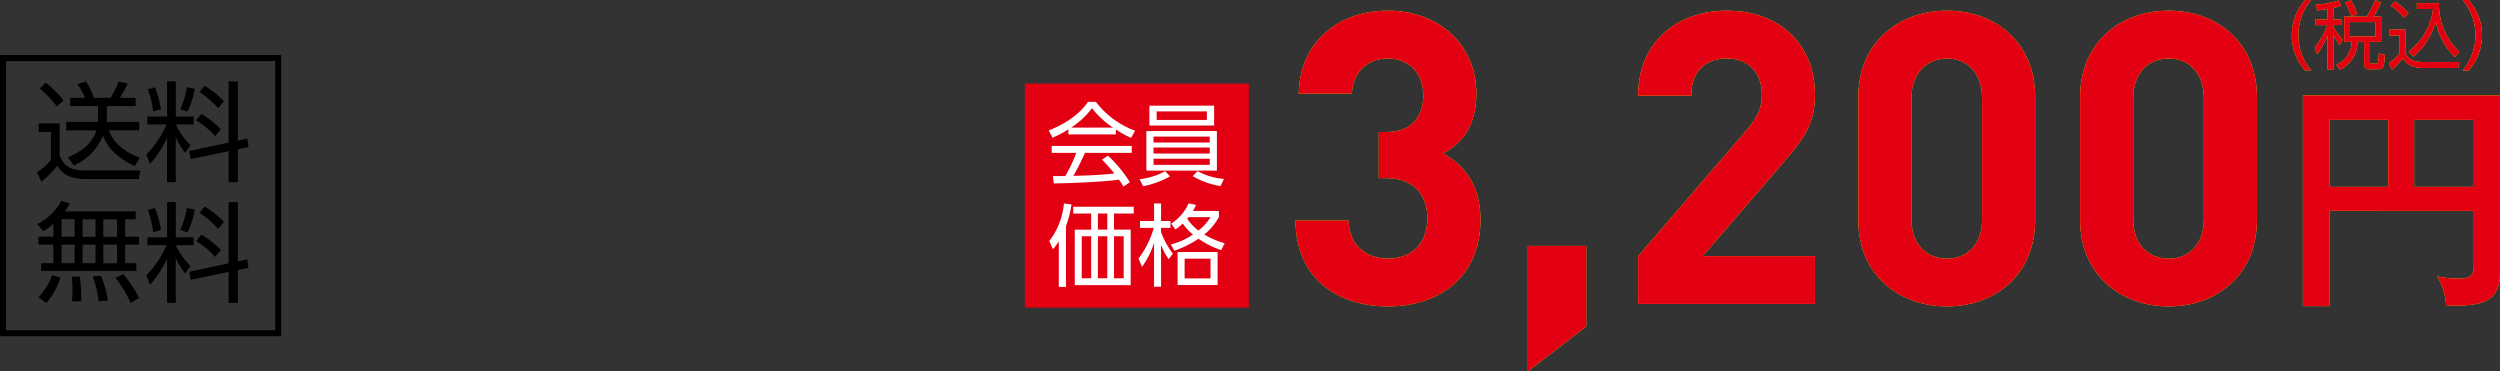 <svg xmlns="http://www.w3.org/2000/svg" width="414.124" height="61.512" viewBox="0 0 414.124 61.512">
  <rect x="0" y="0" width="414.124" height="61.512" fill="#333333" stroke="none"/>
  <g id="gift05_price02" transform="translate(-1325.986 -4912.857)">
    <rect id="長方形_60" data-name="長方形 60" width="37.104" height="37.104" transform="translate(1495.754 4926.71)" fill="#e30012"/>
    <g id="グループ_269" data-name="グループ 269">
      <path id="パス_2866" data-name="パス 2866" d="M1510.819,4935.117h-7.853v-.831a17.087,17.087,0,0,1-2.643,1.381l-.609-1.2c4.425-1.737,6.088-4.143,6.488-4.736h1.321a14.383,14.383,0,0,0,6.489,4.78l-.654,1.188a16.035,16.035,0,0,1-2.539-1.4Zm-1.3,3.52a21.606,21.606,0,0,1,3.636,4.409l-1.068.713c-.238-.4-.416-.683-.728-1.144-2.479.357-8.537.623-10.823.623l-.134-1.217h2.049a25.393,25.393,0,0,0,1.826-3.845H1500.2v-1.143h13.259v1.143h-7.75a40.718,40.718,0,0,1-1.916,3.816c.371-.015,2.034-.059,2.346-.074,1.811-.074,3.34-.208,4.439-.313a27.357,27.357,0,0,0-2.049-2.3Zm.831-4.648a15.182,15.182,0,0,1-3.475-3.207,13.761,13.761,0,0,1-3.444,3.207Z" fill="#fff"/>
      <path id="パス_2867" data-name="パス 2867" d="M1519.8,4942.066a14.443,14.443,0,0,1-4.454,1.633l-.594-1.158a11.317,11.317,0,0,0,4.246-1.336Zm7.765-7.5v6.547h-11.684v-6.547Zm-.46-4.2v3.281h-10.72v-3.281Zm-10.037,5.121v.981h9.309v-.981Zm0,1.813v.994h9.309v-.994Zm0,1.855v1.01h9.309v-1.01Zm.52-7.84v1.412h8.314v-1.412Zm6.77,9.889a10.917,10.917,0,0,0,4.379,1.291l-.578,1.189a13.312,13.312,0,0,1-4.6-1.649Z" fill="#fff"/>
    </g>
    <g id="グループ_270" data-name="グループ 270">
      <path id="パス_2868" data-name="パス 2868" d="M1502.564,4960.382h-1.187v-7.572a8.806,8.806,0,0,1-.965,1.336l-.608-1.366a11.928,11.928,0,0,0,2.42-6.221l1.247.164a15.773,15.773,0,0,1-.907,3.578Zm11.225-12.159h-3.267v2.672h2.762v9.189h-9.264V4950.9h2.717v-2.672h-2.969v-1.129h10.021Zm-7.052,3.77h-1.559v6.964h1.559Zm2.672-3.77h-1.558v2.672h1.558Zm0,3.77h-1.558v6.964h1.558Zm2.717,0h-1.6v6.964h1.6Z" fill="#fff"/>
      <path id="パス_2869" data-name="パス 2869" d="M1519.56,4955.779a12.12,12.12,0,0,1-1.247-2.345v6.918h-1.159v-7.246a13.959,13.959,0,0,1-2,3.964l-.564-1.394a15.576,15.576,0,0,0,2.523-5.078h-2.286v-1.129h2.331v-2.91h1.159v2.91h1.558v1.129h-1.558v.727a14.038,14.038,0,0,0,1.959,3.564Zm8.343-6.978a9.686,9.686,0,0,1-2.434,2.9,14.663,14.663,0,0,0,3.385,1.455l-.58,1.128a14.383,14.383,0,0,1-3.755-1.884,16.694,16.694,0,0,1-4.009,1.988l-.565-1.039a11.485,11.485,0,0,0,3.653-1.648,8.876,8.876,0,0,1-1.693-1.811,9.131,9.131,0,0,1-1.217.98l-.683-.98a7.6,7.6,0,0,0,2.865-3.34l1.233.236a5.8,5.8,0,0,1-.505,1.01h4.3Zm-.222,11.269h-6.622v-5.464h6.622Zm-1.173-4.365h-4.291v3.266h4.291Zm-3.653-6.875c-.059.075-.074.09-.208.253a7.717,7.717,0,0,0,1.857,1.96,8.074,8.074,0,0,0,2-2.213Z" fill="#fff"/>
    </g>
    <g id="グループ_273" data-name="グループ 273">
      <g id="グループ_271" data-name="グループ 271">
        <path id="パス_2870" data-name="パス 2870" d="M1707.841,4924.518a8.749,8.749,0,0,1,0-11.661h.972a9.134,9.134,0,0,0,0,11.661Z" fill="#fff100"/>
        <path id="パス_2871" data-name="パス 2871" d="M1712.507,4916.092h1.315v.923h-1.315v.27a11.687,11.687,0,0,0,1.524,2.141l-.479.922a16.712,16.712,0,0,1-1.045-1.759v5.78h-.96v-5.633a15.462,15.462,0,0,1-1.722,3.1l-.418-1.07a12.909,12.909,0,0,0,2.091-3.751h-1.955v-.923h2v-1.734c-.86.148-1.291.185-1.709.222l-.271-.935a16.008,16.008,0,0,0,3.813-.713l.442.873a8.821,8.821,0,0,1-1.315.369Zm7.92,3.7h-1.858v3.27c0,.271.05.345.407.345h.565c.259,0,.32-.086.369-.234a9.191,9.191,0,0,0,.136-1.463l1,.221c-.147,2-.173,2.4-1.144,2.4h-1.34c-.505,0-.96-.049-.96-.885v-3.652h-1.107a5.116,5.116,0,0,1-2.927,4.611l-.566-.824a4.087,4.087,0,0,0,2.522-3.787H1714.3v-4.182h3.751a18.46,18.46,0,0,0,1.39-2.718l.959.38a16.318,16.318,0,0,1-1.23,2.338h1.255Zm-4.932-4.232a11.765,11.765,0,0,0-1.046-2.238l.936-.418a11.294,11.294,0,0,1,1.082,2.263Zm3.96.948h-4.193v2.385h4.193Z" fill="#fff100"/>
        <path id="パス_2872" data-name="パス 2872" d="M1724.416,4917.753v3.628c.271,1.365,1.586,1.746,2.939,1.746h5.977l-.172,1h-5.645c-2.373,0-3.112-1.045-3.518-1.611a12.909,12.909,0,0,1-1.77,1.894l-.53-1.094a9.723,9.723,0,0,0,1.723-1.5v-3.086h-1.587v-.972Zm-.173-1.956a11.734,11.734,0,0,0-2.214-1.98l.665-.7a12.2,12.2,0,0,1,2.263,1.906Zm.738,5.572a10.09,10.09,0,0,0,4.035-7.023h-2.682v-.971H1730a10.758,10.758,0,0,0,3.382,8.067l-.726.861a11.035,11.035,0,0,1-3.184-5.879,11.651,11.651,0,0,1-3.727,5.818Z" fill="#fff100"/>
        <path id="パス_2873" data-name="パス 2873" d="M1733.938,4924.518a9.131,9.131,0,0,0,0-11.661h.972a8.746,8.746,0,0,1,0,11.661Z" fill="#fff100"/>
      </g>
      <g id="グループ_272" data-name="グループ 272">
        <path id="パス_2874" data-name="パス 2874" d="M1707.841,4924.518a8.749,8.749,0,0,1,0-11.661h.972a9.134,9.134,0,0,0,0,11.661Z" fill="#e30012"/>
        <path id="パス_2875" data-name="パス 2875" d="M1712.507,4916.092h1.315v.923h-1.315v.27a11.687,11.687,0,0,0,1.524,2.141l-.479.922a16.712,16.712,0,0,1-1.045-1.759v5.78h-.96v-5.633a15.462,15.462,0,0,1-1.722,3.1l-.418-1.07a12.909,12.909,0,0,0,2.091-3.751h-1.955v-.923h2v-1.734c-.86.148-1.291.185-1.709.222l-.271-.935a16.008,16.008,0,0,0,3.813-.713l.442.873a8.821,8.821,0,0,1-1.315.369Zm7.92,3.7h-1.858v3.27c0,.271.05.345.407.345h.565c.259,0,.32-.086.369-.234a9.191,9.191,0,0,0,.136-1.463l1,.221c-.147,2-.173,2.4-1.144,2.4h-1.34c-.505,0-.96-.049-.96-.885v-3.652h-1.107a5.116,5.116,0,0,1-2.927,4.611l-.566-.824a4.087,4.087,0,0,0,2.522-3.787H1714.3v-4.182h3.751a18.46,18.46,0,0,0,1.39-2.718l.959.38a16.318,16.318,0,0,1-1.23,2.338h1.255Zm-4.932-4.232a11.765,11.765,0,0,0-1.046-2.238l.936-.418a11.294,11.294,0,0,1,1.082,2.263Zm3.96.948h-4.193v2.385h4.193Z" fill="#e30012"/>
        <path id="パス_2876" data-name="パス 2876" d="M1724.416,4917.753v3.628c.271,1.365,1.586,1.746,2.939,1.746h5.977l-.172,1h-5.645c-2.373,0-3.112-1.045-3.518-1.611a12.909,12.909,0,0,1-1.77,1.894l-.53-1.094a9.723,9.723,0,0,0,1.723-1.5v-3.086h-1.587v-.972Zm-.173-1.956a11.734,11.734,0,0,0-2.214-1.98l.665-.7a12.2,12.2,0,0,1,2.263,1.906Zm.738,5.572a10.09,10.09,0,0,0,4.035-7.023h-2.682v-.971H1730a10.758,10.758,0,0,0,3.382,8.067l-.726.861a11.035,11.035,0,0,1-3.184-5.879,11.651,11.651,0,0,1-3.727,5.818Z" fill="#e30012"/>
        <path id="パス_2877" data-name="パス 2877" d="M1733.938,4924.518a9.131,9.131,0,0,0,0-11.661h.972a8.746,8.746,0,0,1,0,11.661Z" fill="#e30012"/>
      </g>
    </g>
    <g id="グループ_276" data-name="グループ 276">
      <g id="グループ_274" data-name="グループ 274">
        <path id="パス_2878" data-name="パス 2878" d="M1711.861,4947.781v15.788h-4.407v-34.9h32.656v29.172c0,4.207-1.762,5.648-7.412,5.648-.6,0-1-.039-1.523-.08a9.973,9.973,0,0,0-1.483-4.767,17.306,17.306,0,0,0,3.647.36c2.084,0,2.444-.6,2.444-2.444v-8.776Zm9.738-15.066h-9.738v11.1h9.738Zm4.287,11.1h9.9v-11.1h-9.9Z" fill="#fff100"/>
      </g>
      <g id="グループ_275" data-name="グループ 275">
        <path id="パス_2879" data-name="パス 2879" d="M1711.861,4947.781v15.788h-4.407v-34.9h32.656v29.172c0,4.207-1.762,5.648-7.412,5.648-.6,0-1-.039-1.523-.08a9.973,9.973,0,0,0-1.483-4.767,17.306,17.306,0,0,0,3.647.36c2.084,0,2.444-.6,2.444-2.444v-8.776Zm9.738-15.066h-9.738v11.1h9.738Zm4.287,11.1h9.9v-11.1h-9.9Z" fill="#e30012"/>
      </g>
    </g>
    <g id="グループ_279" data-name="グループ 279">
      <g id="グループ_277" data-name="グループ 277">
        <path id="パス_2880" data-name="パス 2880" d="M1555.933,4963.611c-7.849,0-15.224-4.127-15.359-14.208h8.8c.136,4.33,3.112,6.292,6.564,6.292,3.788,0,6.495-2.367,6.495-6.7,0-3.992-2.436-6.631-6.766-6.631h-1.286v-7.645h1.286c4.262,0,6.089-2.639,6.089-6.022,0-4.059-2.706-6.157-5.887-6.157-3.314,0-5.751,2.166-5.953,5.818h-8.8c.2-8.591,6.631-13.734,14.749-13.734,8.526,0,14.682,5.684,14.682,13.8,0,5.209-2.367,8.186-5.548,9.878,3.451,1.827,6.225,5.141,6.225,10.96C1571.223,4958.875,1564.187,4963.611,1555.933,4963.611Z" fill="#fff100"/>
        <path id="パス_2881" data-name="パス 2881" d="M1579.074,4974.369V4953.6h9.675v13.329Z" fill="#fff100"/>
        <path id="パス_2882" data-name="パス 2882" d="M1597.344,4963.205v-7.916l18-20.906c1.76-2.1,2.5-3.585,2.5-5.819,0-3.585-2.1-6.021-5.819-6.021-2.909,0-5.886,1.488-5.886,6.157h-8.8c0-8.8,6.427-14.073,14.681-14.073,8.525,0,14.614,5.346,14.614,14.006,0,4.668-1.826,7.172-5.142,11.027l-13.464,15.629h18.606v7.916Z" fill="#fff100"/>
        <path id="パス_2883" data-name="パス 2883" d="M1648.5,4963.611c-7.849,0-14.683-5.141-14.683-14.343v-20.3c0-9.2,6.834-14.344,14.683-14.344s14.613,5.143,14.613,14.344v20.3C1663.109,4958.47,1656.344,4963.611,1648.5,4963.611Zm5.818-34.5c0-4.059-2.368-6.563-5.818-6.563s-5.887,2.5-5.887,6.563v20.1c0,4.059,2.436,6.494,5.887,6.494s5.818-2.435,5.818-6.494Z" fill="#fff100"/>
        <path id="パス_2884" data-name="パス 2884" d="M1685.236,4963.611c-7.847,0-14.681-5.141-14.681-14.343v-20.3c0-9.2,6.834-14.344,14.681-14.344s14.615,5.143,14.615,14.344v20.3C1699.851,4958.47,1693.085,4963.611,1685.236,4963.611Zm5.82-34.5c0-4.059-2.368-6.563-5.82-6.563s-5.885,2.5-5.885,6.563v20.1c0,4.059,2.435,6.494,5.885,6.494s5.82-2.435,5.82-6.494Z" fill="#fff100"/>
      </g>
      <g id="グループ_278" data-name="グループ 278">
        <path id="パス_2885" data-name="パス 2885" d="M1555.933,4963.611c-7.849,0-15.224-4.127-15.359-14.208h8.8c.136,4.33,3.112,6.292,6.564,6.292,3.788,0,6.495-2.367,6.495-6.7,0-3.992-2.436-6.631-6.766-6.631h-1.286v-7.645h1.286c4.262,0,6.089-2.639,6.089-6.022,0-4.059-2.706-6.157-5.887-6.157-3.314,0-5.751,2.166-5.953,5.818h-8.8c.2-8.591,6.631-13.734,14.749-13.734,8.526,0,14.682,5.684,14.682,13.8,0,5.209-2.367,8.186-5.548,9.878,3.451,1.827,6.225,5.141,6.225,10.96C1571.223,4958.875,1564.187,4963.611,1555.933,4963.611Z" fill="#e30012"/>
        <path id="パス_2886" data-name="パス 2886" d="M1579.074,4974.369V4953.6h9.675v13.329Z" fill="#e30012"/>
        <path id="パス_2887" data-name="パス 2887" d="M1597.344,4963.205v-7.916l18-20.906c1.76-2.1,2.5-3.585,2.5-5.819,0-3.585-2.1-6.021-5.819-6.021-2.909,0-5.886,1.488-5.886,6.157h-8.8c0-8.8,6.427-14.073,14.681-14.073,8.525,0,14.614,5.346,14.614,14.006,0,4.668-1.826,7.172-5.142,11.027l-13.464,15.629h18.606v7.916Z" fill="#e30012"/>
        <path id="パス_2888" data-name="パス 2888" d="M1648.5,4963.611c-7.849,0-14.683-5.141-14.683-14.343v-20.3c0-9.2,6.834-14.344,14.683-14.344s14.613,5.143,14.613,14.344v20.3C1663.109,4958.47,1656.344,4963.611,1648.5,4963.611Zm5.818-34.5c0-4.059-2.368-6.563-5.818-6.563s-5.887,2.5-5.887,6.563v20.1c0,4.059,2.436,6.494,5.887,6.494s5.818-2.435,5.818-6.494Z" fill="#e30012"/>
        <path id="パス_2889" data-name="パス 2889" d="M1685.236,4963.611c-7.847,0-14.681-5.141-14.681-14.343v-20.3c0-9.2,6.834-14.344,14.681-14.344s14.615,5.143,14.615,14.344v20.3C1699.851,4958.47,1693.085,4963.611,1685.236,4963.611Zm5.82-34.5c0-4.059-2.368-6.563-5.82-6.563s-5.885,2.5-5.885,6.563v20.1c0,4.059,2.435,6.494,5.885,6.494s5.82-2.435,5.82-6.494Z" fill="#e30012"/>
      </g>
    </g>
    <g id="グループ_281" data-name="グループ 281">
      <rect id="長方形_61" data-name="長方形 61" width="45.582" height="45.582" transform="translate(1326.486 4922.471)" fill="none" stroke="#000" stroke-miterlimit="10" stroke-width="1"/>
      <g id="グループ_280" data-name="グループ 280">
        <path id="パス_2890" data-name="パス 2890" d="M1335.863,4933.312v5.131c.63,2.648,3.349,2.648,4.249,2.648h9.111l-.252,1.423h-8.859c-3.313,0-4.285-1.6-4.645-2.233a13.669,13.669,0,0,1-2.629,2.664l-.738-1.549a9.187,9.187,0,0,0,2.323-2.034v-4.628h-2.035v-1.422Zm-.468-2.826a19.222,19.222,0,0,0-2.809-2.99l.99-.935a18.024,18.024,0,0,1,2.953,2.953Zm13.648,2.557v1.4h-5.006c.486,1.368,1.621,3.223,5.114,4.537l-.846,1.369c-3.944-1.8-4.826-3.98-5.258-5.042a9.017,9.017,0,0,1-4.843,4.952l-.973-1.333c3.08-1.35,4.177-2.791,4.717-4.483h-4.987v-1.4h5.258v-2.611h-4.61v-1.369h2.431a8.937,8.937,0,0,0-1.225-2.268l1.405-.433a11.1,11.1,0,0,1,1.333,2.7h2.755a16.406,16.406,0,0,0,1.332-2.7l1.494.343a17.711,17.711,0,0,1-1.3,2.358h2.629v1.369h-4.772v2.611Z"/>
        <path id="パス_2891" data-name="パス 2891" d="M1350.406,4933.475v-1.315h3.259v-5.816h1.44v5.816h2.954v1.315H1355.1a12,12,0,0,0,2.431,3.42l-.864,1.279a13.817,13.817,0,0,1-1.567-2.557v7.418h-1.44v-7.346a16.066,16.066,0,0,1-2.827,4.322l-.612-1.549a16.115,16.115,0,0,0,3.349-4.987Zm.954-2.161a16.443,16.443,0,0,0-.882-3.673l1.188-.325a18.766,18.766,0,0,1,.99,3.637Zm4.5-.378a14.772,14.772,0,0,0,1.08-3.637l1.315.269a14.646,14.646,0,0,1-1.206,3.782Zm11.092,4.879.2,1.405-1.764.378v5.437h-1.532V4937.9l-6.283,1.315-.234-1.352,6.517-1.386v-10.137h1.532v9.813Zm-5.348-.4a12.22,12.22,0,0,0-3.132-2.61l.864-1.08a13.96,13.96,0,0,1,3.24,2.556Zm.522-4.646a15.514,15.514,0,0,0-3.1-2.664l.865-1.027a14.548,14.548,0,0,1,3.187,2.558Z"/>
        <path id="パス_2892" data-name="パス 2892" d="M1348.467,4947.875v1.3h-1.747v2.9h2.3v1.3h-2.3v3.078h1.855v1.279H1332.8v-1.279h2.035v-3.078h-2.467v-1.3h2.467v-2.142a7.634,7.634,0,0,1-1.692,1.206l-.992-1.171a9.2,9.2,0,0,0,4-3.834l1.386.4a7.767,7.767,0,0,1-.809,1.351Zm-16.1,14.225a9.954,9.954,0,0,0,2.233-3.657l1.386.379a11.437,11.437,0,0,1-2.323,4.231Zm5.978-12.928h-2.161v2.9h2.161Zm0,4.2h-2.161v3.078h2.161Zm-.451,9.4a14.553,14.553,0,0,0,.09-1.837,14.059,14.059,0,0,0-.126-2.233l1.351-.018a22.482,22.482,0,0,1,.216,4.088Zm3.908-13.594h-2.143v2.9h2.143Zm0,4.2h-2.143v3.078h2.143Zm.522,9.4a17.616,17.616,0,0,0-.973-4.123l1.351-.127a16.546,16.546,0,0,1,1.152,4.123Zm3.043-13.594H1343.1v2.9h2.269Zm0,4.2H1343.1v3.078h2.269Zm2.269,9.668a19.893,19.893,0,0,0-2.521-4.177l1.3-.594a21.342,21.342,0,0,1,2.61,3.925Z"/>
        <path id="パス_2893" data-name="パス 2893" d="M1350.406,4953.475v-1.315h3.259v-5.816h1.44v5.816h2.954v1.315H1355.1a12,12,0,0,0,2.431,3.42l-.864,1.279a13.817,13.817,0,0,1-1.567-2.557v7.418h-1.44v-7.346a16.066,16.066,0,0,1-2.827,4.322l-.612-1.549a16.115,16.115,0,0,0,3.349-4.987Zm.954-2.161a16.443,16.443,0,0,0-.882-3.673l1.188-.325a18.766,18.766,0,0,1,.99,3.637Zm4.5-.378a14.772,14.772,0,0,0,1.08-3.637l1.315.269a14.646,14.646,0,0,1-1.206,3.782Zm11.092,4.879.2,1.405-1.764.378v5.437h-1.532V4957.9l-6.283,1.315-.234-1.352,6.517-1.386v-10.137h1.532v9.813Zm-5.348-.4a12.22,12.22,0,0,0-3.132-2.61l.864-1.08a13.96,13.96,0,0,1,3.24,2.556Zm.522-4.646a15.514,15.514,0,0,0-3.1-2.664l.865-1.027a14.548,14.548,0,0,1,3.187,2.558Z"/>
      </g>
    </g>
  </g>
</svg>
